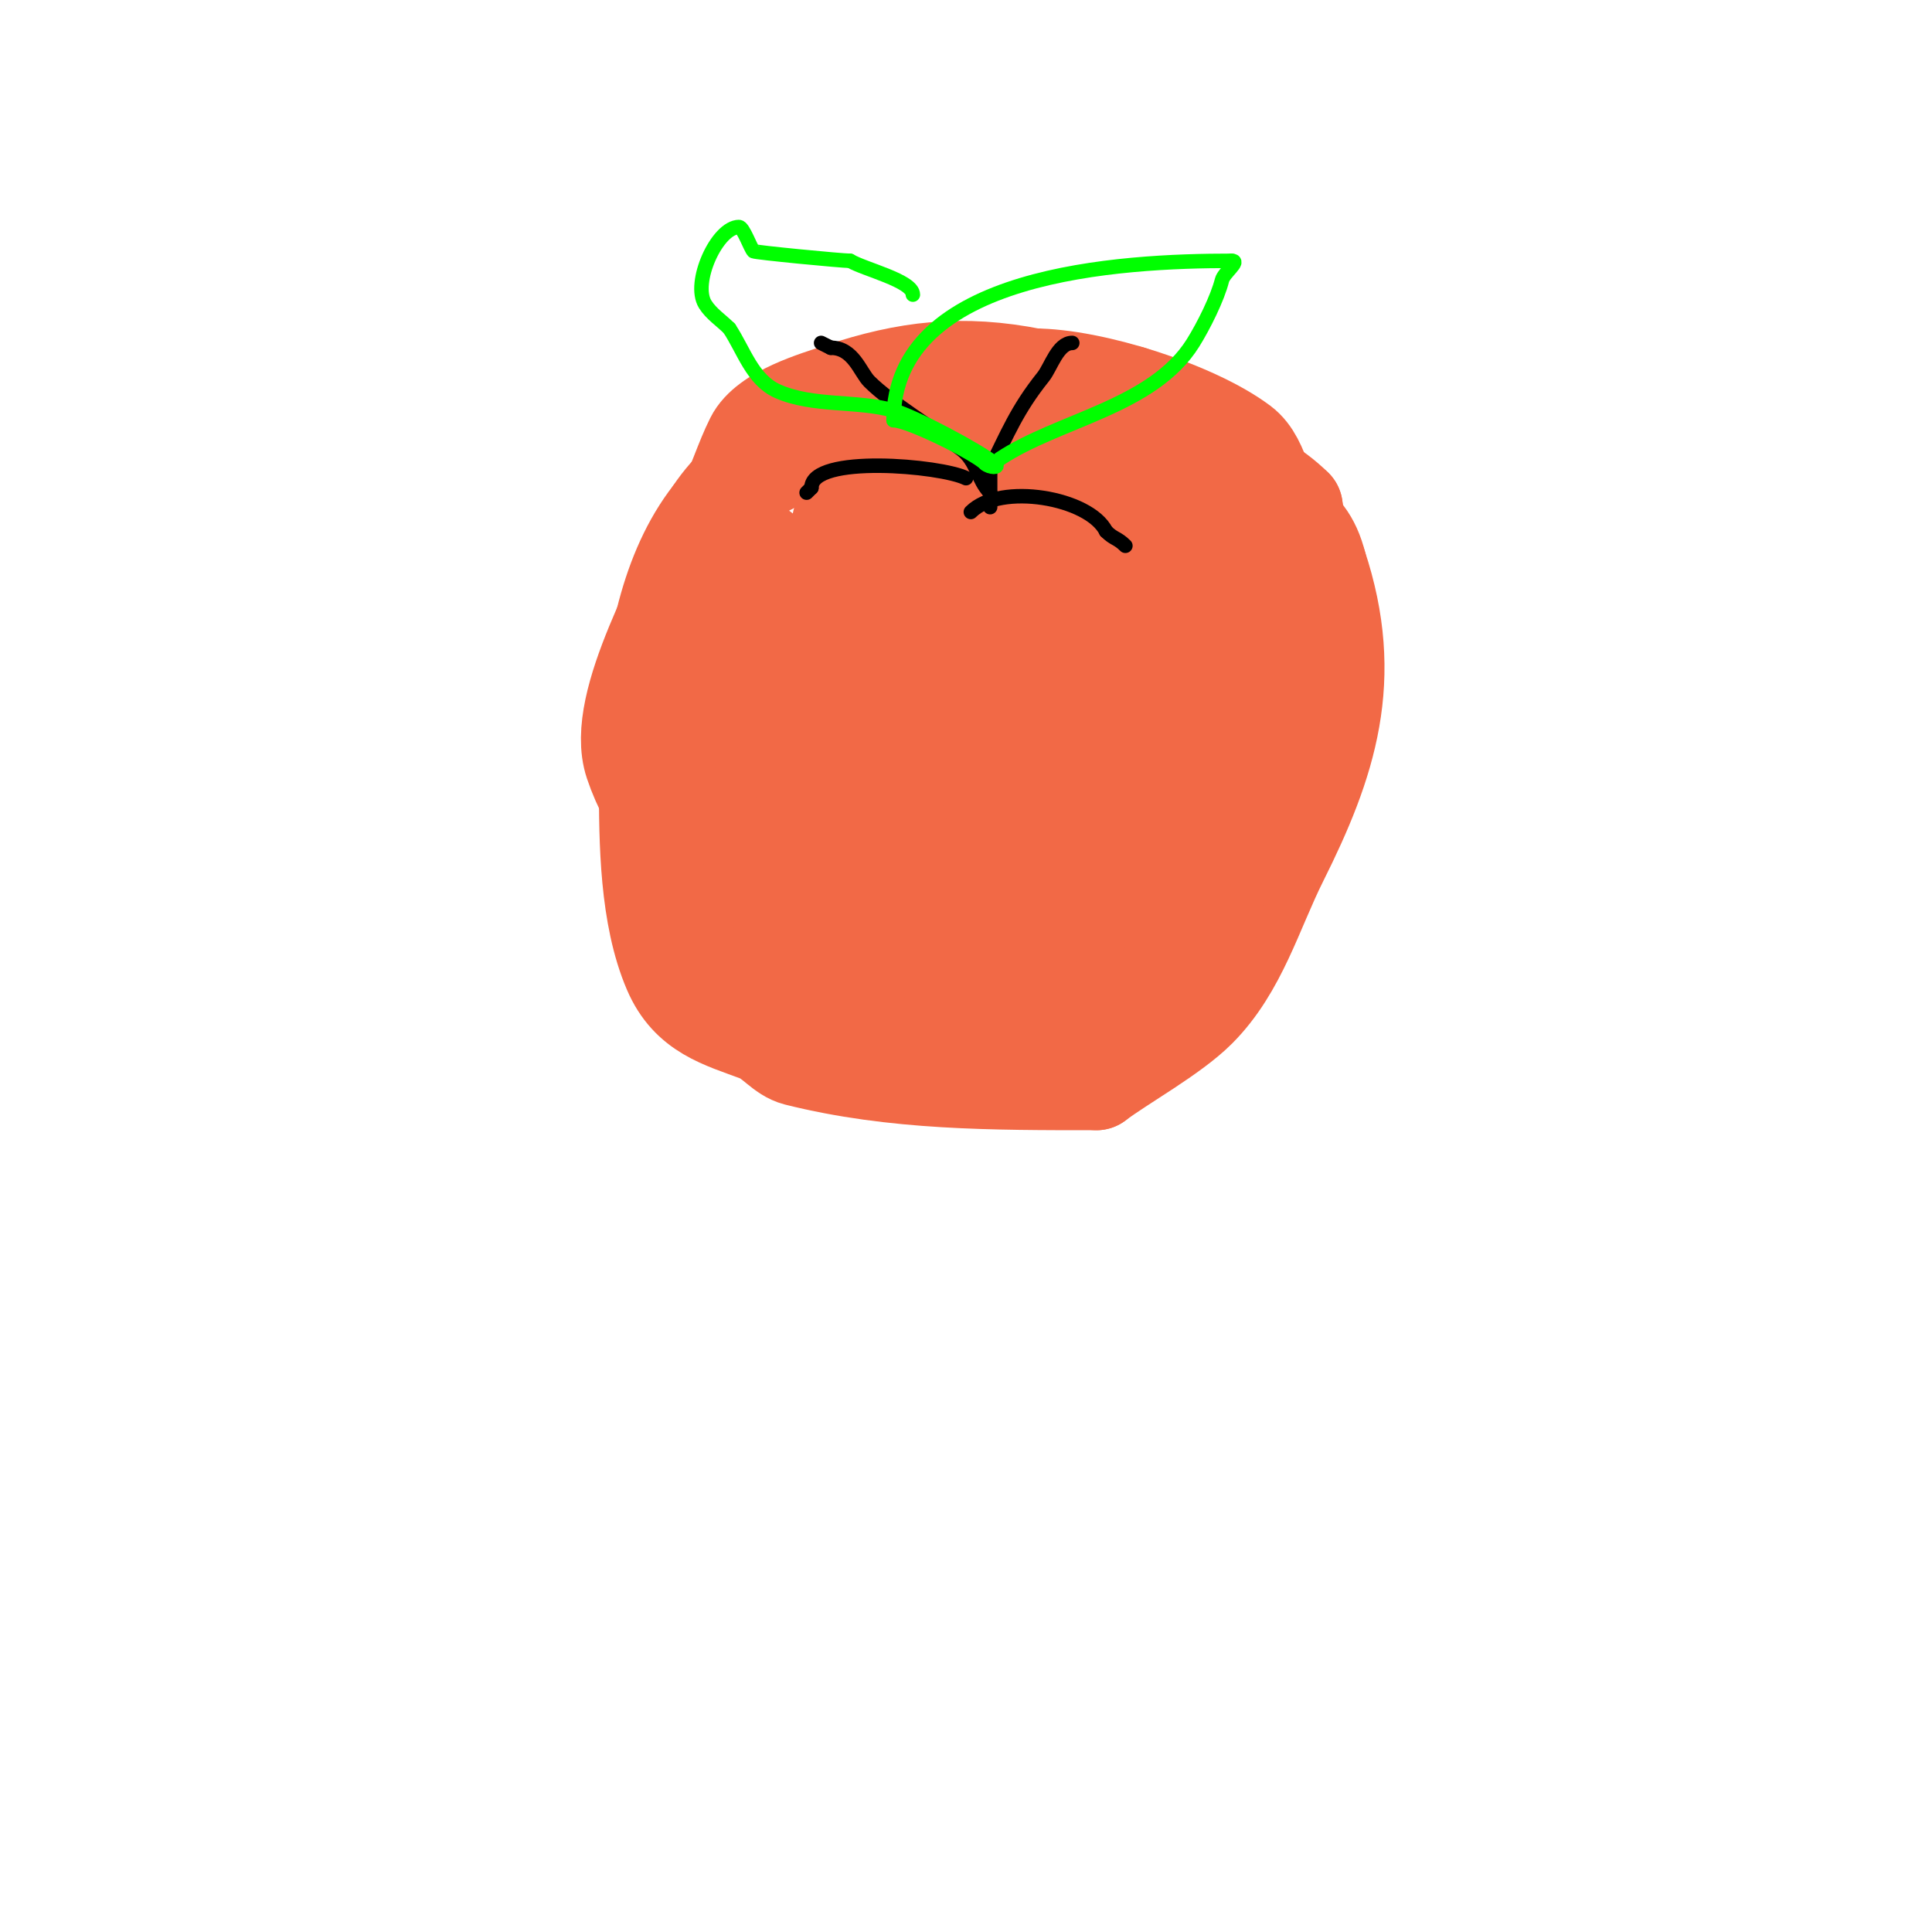 <svg viewBox='0 0 400 400' version='1.1' xmlns='http://www.w3.org/2000/svg' xmlns:xlink='http://www.w3.org/1999/xlink'><g fill='none' stroke='#f26946' stroke-width='20' stroke-linecap='round' stroke-linejoin='round'><path d='M219,121c-3.67,-6.116 -6.474,-6.237 -12,-9c-11.704,-5.852 -8.293,-15.323 -27,-20'/><path d='M180,92c-39.318,0 -46,37.46 -46,70'/><path d='M134,162c0,12.349 0.121,27.615 5,39c3.651,8.52 10.497,10.186 18,13c2.944,1.104 4.949,4.237 8,5c20.18,5.045 40.484,5 62,5'/><path d='M227,224c5.383,-4.038 15.705,-9.705 21,-15c8.526,-8.526 11.704,-20.408 17,-31c10.032,-20.063 15.846,-37.461 8,-61'/><path d='M273,117c-1.361,-5.445 -3.672,-7.781 -7,-10c-4.546,-3.031 -4.166,-11.374 -9,-15c-9.663,-7.247 -30.912,-14 -43,-14'/><path d='M214,78c-14.822,-2.964 -26.306,-1.565 -40,3c-4.928,1.643 -15.291,4.582 -18,10c-2.177,4.353 -3.562,9.123 -6,14'/><path d='M150,105c-5.071,10.142 -10.442,42.011 -8,53c1.347,6.06 5.598,10.716 8,16c2.163,4.759 4.113,15 12,15'/><path d='M162,189c0,2.643 20.774,6 24,6c6.359,0 10.886,3.236 17,4c5.347,0.668 30.446,1.777 34,0c3.429,-1.715 5.905,-2.976 10,-4'/><path d='M247,195c21.973,-10.987 16.03,-36.301 18,-56c1.621,-16.213 5.846,-16.923 3,-34'/><path d='M268,105c-8.378,-8.378 -22.964,-12.241 -34,-15c-15.535,-3.884 -31.227,-3.873 -47,-5c-4.655,-0.332 -10.117,-2.589 -14,0c-8.422,5.614 -21.784,13.568 -27,24'/><path d='M146,109c-4.114,12.341 -19.182,36.454 -15,49c3.384,10.153 10.257,17.514 15,27c3.389,6.777 8.959,11.479 16,15'/><path d='M162,200c13.082,13.082 38.768,18.558 57,14c2.802,-0.7 3.784,-3.523 6,-5c4.545,-3.03 10.911,-4.455 16,-7'/><path d='M241,202c1.374,-1.374 3.445,-1.834 5,-3c5.509,-4.132 5.141,-13.424 7,-19c3.41,-10.229 8.403,-20.78 7,-32c-0.668,-5.342 -1.872,-9.744 -4,-14c-3.364,-6.728 -1,-18.735 -1,-26'/><path d='M255,108l4,-5'/><path d='M243,116c0,-2.724 -10.049,-5.781 -12,-7c-11.22,-7.012 -27.638,-7 -41,-7'/><path d='M190,102c-5.128,2.564 -8.139,4.828 -14,6c-0.654,0.131 -2,0 -2,0c0,0 7.067,-4.595 11,-6c5.771,-2.061 15.986,-1.633 22,-1c18.188,1.915 29.15,13.15 41,25'/><path d='M248,126c2.778,3.241 7.396,5.774 8,10c1.29,9.027 2.008,25.978 -1,34c-2.583,6.889 -12.997,11.998 -19,15c-4.888,2.444 -15.542,-1.009 -20,-2c-8.704,-1.934 -17.529,-1.882 -26,-4'/><path d='M190,179c-4.987,-9.973 -16.684,-16.421 -19,-28c-0.706,-3.529 -1.541,-28.459 0,-30c5.875,-5.875 11.049,-6.832 19,-9c2.059,-0.562 2.929,-3.482 5,-4c10.406,-2.601 22.973,-0.018 32,6'/><path d='M227,114c21.187,21.187 5,42.1 5,65c0,0.471 0.693,-0.642 1,-1c1.866,-2.177 3.718,-4.435 5,-7c1.085,-2.171 1.067,-4.76 2,-7c5.396,-12.951 4.018,-25.743 3,-40c-0.125,-1.747 -0.224,-15 -4,-15'/><path d='M239,109c-2.363,-2.363 -5,-22.734 -5,-27c0,-1.944 1.807,3.466 3,5c1.31,1.685 2.595,3.394 4,5c3.633,4.152 5.777,9.62 7,15c4.366,19.208 0.518,42.344 -9,59c-2.976,5.209 -4.33,12.165 -10,15'/><path d='M229,181c-7.7,7.7 -20,19.539 -20,1c0,-3.682 -0.039,-7.468 1,-11c2.214,-7.527 10.518,-14.035 14,-21c1.392,-2.783 4.564,-12.436 3,-14c-3.267,-3.267 -15.393,6.867 -18,9c-15.429,12.623 -13,38.097 -13,56'/><path d='M196,201c0,5.897 9.786,-7.055 13,-12c11.519,-17.722 34.816,-57.086 5,-71c-9.391,-4.382 -19.137,-3.192 -29,-1c-8.913,1.981 -15.934,2.128 -20,11c-2.305,5.03 -10.661,29.452 -5,37c4.921,6.561 6.269,5.753 15,7c18.878,2.697 35.067,-6.334 39,-26'/><path d='M214,146c-2.333,-5.333 -4.195,-10.899 -7,-16c-6.869,-12.489 -22.48,-8.358 -31,-1c-8.72,7.531 -10.924,16.811 -15,27c-1.62,4.051 -6.866,26.067 -5,27c14.266,7.133 18.218,6.051 35,2c8.854,-2.137 11.489,-8.019 17,-15c3.809,-4.824 9.251,-8.503 12,-14c3.123,-6.246 2.178,-14.777 0,-21c-4.935,-14.101 -17.298,-14.041 -30,-10c-16.001,5.091 -23.411,16.464 -26,32'/><path d='M164,157c1.667,3 2.28,6.908 5,9c7.908,6.083 20.239,-7.365 23,-10c7.307,-6.975 11.989,-24.295 3,-32c-7.936,-6.802 -21.872,-5.729 -25,6c-1.312,4.922 -0.746,15.777 0,21c0.278,1.945 7.13,3.044 8,2c6.329,-7.595 3.567,-28.643 2,-37c-0.269,-1.436 -5,-10.492 -5,-8'/><path d='M175,108c0,6.667 0,13.333 0,20c0,2.667 0,10.667 0,8c0,-0.667 0.298,-1.404 0,-2c-1.069,-2.138 -23,-31.318 -23,-19'/><path d='M152,115c-1.256,10.044 -1,19.849 -1,30'/></g>
<g fill='none' stroke='#000000' stroke-width='3' stroke-linecap='round' stroke-linejoin='round'><path d='M222,71c-3.01,0 -4.43,5.038 -6,7c-5.49,6.862 -7.415,11.831 -11,19'/><path d='M205,97c0,2.667 0,5.333 0,8'/><path d='M205,102c-2.583,-2.583 -2.728,-6.546 -6,-9c-5.543,-4.157 -14.644,-9.644 -19,-14c-1.926,-1.926 -3.285,-7 -8,-7'/><path d='M172,72c-0.667,-0.333 -1.333,-0.667 -2,-1'/><path d='M201,106c6.112,-6.112 24.504,-2.993 28,4'/><path d='M229,110c1.682,1.682 2.299,1.299 4,3'/><path d='M200,99c-5.17,-2.585 -32,-4.965 -32,2'/><path d='M168,101l-1,1'/></g>
<g fill='none' stroke='#00FF00' stroke-width='3' stroke-linecap='round' stroke-linejoin='round'><path d='M207,95c12.091,-8.061 31.689,-10.703 40,-24c2.22,-3.552 5.067,-9.268 6,-13c0.388,-1.551 3.866,-4 2,-4'/><path d='M255,54c-22.71,0 -70,2.398 -70,33'/><path d='M185,87c3.107,0 16.893,6.893 19,9'/><path d='M204,96c0.833,0.833 3.157,0.926 2,0c-3.425,-2.74 -16.584,-9.738 -21,-11c-7.509,-2.145 -16.693,-0.753 -24,-4c-5.262,-2.339 -7.025,-8.537 -10,-13'/><path d='M151,68c-1.667,-1.667 -3.751,-3.001 -5,-5c-2.771,-4.434 2.463,-16 7,-16c0.89,0 2.393,4.393 3,5c0.265,0.265 18.291,2 20,2'/><path d='M176,54c2.924,1.754 13,4.134 13,7'/></g>
</svg>